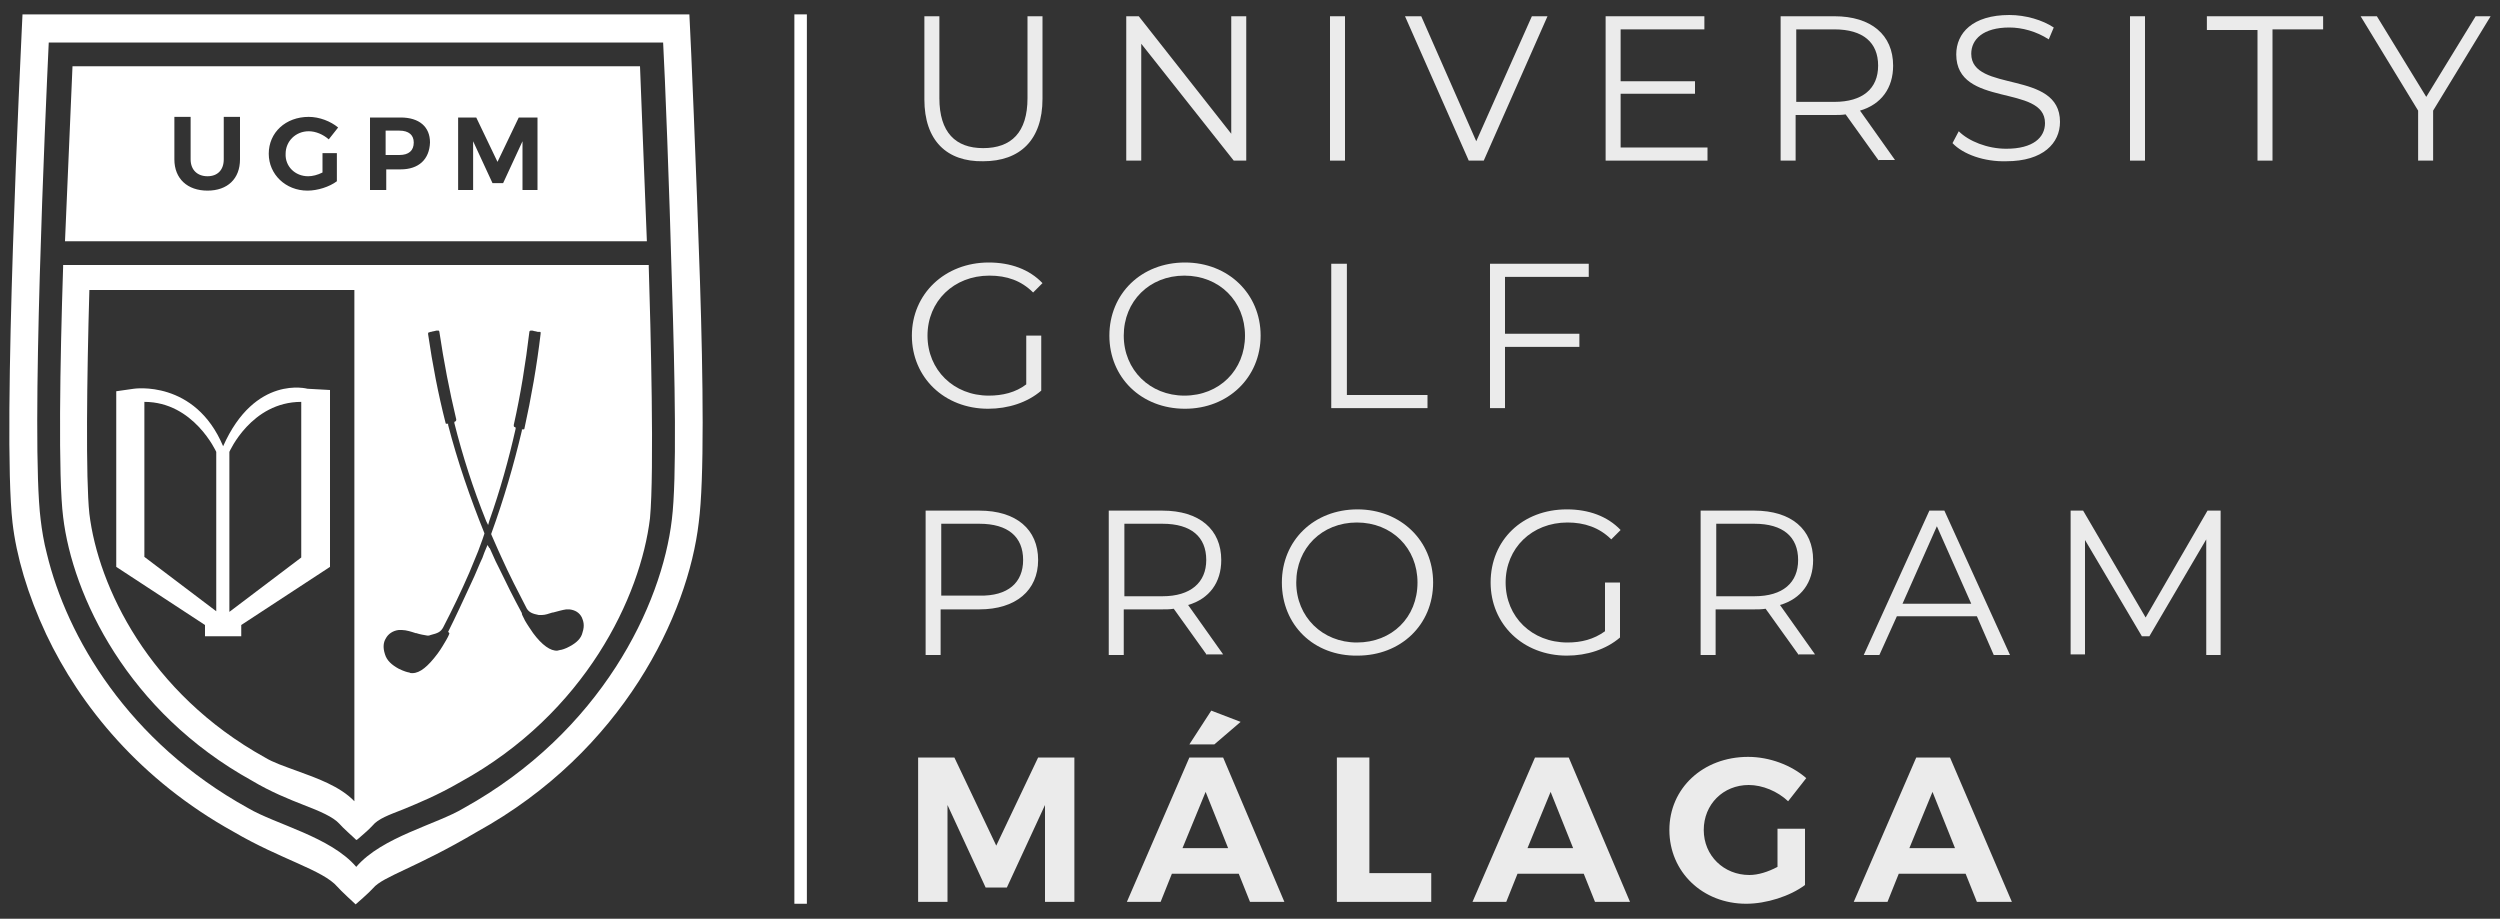 <?xml version="1.0" encoding="UTF-8"?> <svg xmlns="http://www.w3.org/2000/svg" xmlns:xlink="http://www.w3.org/1999/xlink" version="1.1" id="Capa_1" x="0px" y="0px" width="400px" height="147px" viewBox="0 0 400 147" style="enable-background:new 0 0 400 147;" xml:space="preserve"><rect x="0" y="0" width="400" height="147" fill="#333333" stroke="none"/> <style type="text/css"> .st0{opacity:0.899;enable-background:new ;} .st1{fill:#FFFFFF;} </style> <g> <g id="TEXTO_4_" class="st0"> <g> <path class="st1" d="M167.2,144.3v-15.5l-6.1,13.2h-3.4l-6.1-13.2v15.5h-4.7v-23.1h5.8l6.7,14.1l6.7-14.1h5.8v23.1H167.2z"></path> <path class="st1" d="M187.5,139.8l-1.8,4.5h-5.4l10-23.1h5.4l9.8,23.1H200l-1.8-4.5H187.5z M192.9,126.7l-3.7,9h7.3L192.9,126.7z M190.3,119.1l3.5-5.4l4.7,1.8l-4.2,3.6H190.3z"></path> <path class="st1" d="M229,139.8v4.5h-15.1v-23.1h5.2v18.5H229z"></path> <path class="st1" d="M242.8,139.8l-1.8,4.5h-5.4l10-23.1h5.4l9.8,23.1h-5.6l-1.8-4.5H242.8z M248.1,126.7l-3.7,9h7.3L248.1,126.7 z"></path> <path class="st1" d="M288.8,132.7v8.9c-2.4,1.8-6.2,3-9.4,3c-7,0-12.3-5.1-12.3-11.8c0-6.7,5.4-11.7,12.6-11.7 c3.4,0,6.9,1.3,9.3,3.4l-2.9,3.7c-1.7-1.6-4.1-2.6-6.3-2.6c-4.1,0-7.2,3.1-7.2,7.2c0,4.1,3.2,7.2,7.3,7.2c1.4,0,3-0.5,4.5-1.3 v-6.1H288.8z"></path> <path class="st1" d="M303.8,139.8l-1.8,4.5h-5.4l10-23.1h5.4l9.9,23.1h-5.6l-1.8-4.5H303.8z M309.2,126.7l-3.7,9h7.3L309.2,126.7 z"></path> </g> <g> <path class="st1" d="M166.1,89.6c0,4.9-3.6,7.9-9.4,7.9h-6.2v7.3h-2.4V81.7h8.6C162.6,81.7,166.1,84.7,166.1,89.6z M163.7,89.6 c0-3.7-2.4-5.8-7-5.8h-6.1v11.5h6.1C161.3,95.4,163.7,93.2,163.7,89.6z"></path> <path class="st1" d="M193.1,104.8l-5.3-7.4c-0.6,0.1-1.2,0.1-1.8,0.1h-6.2v7.3h-2.4V81.7h8.6c5.9,0,9.4,3,9.4,7.9 c0,3.6-1.9,6.2-5.3,7.2l5.6,7.9H193.1z M193,89.6c0-3.7-2.4-5.8-7-5.8h-6.1v11.6h6.1C190.5,95.4,193,93.2,193,89.6z"></path> <path class="st1" d="M205.1,93.2c0-6.7,5.1-11.7,12.1-11.7c6.9,0,12.1,5,12.1,11.7c0,6.8-5.2,11.7-12.1,11.7 C210.2,105,205.1,100,205.1,93.2z M226.8,93.2c0-5.5-4.1-9.6-9.7-9.6c-5.6,0-9.7,4.1-9.7,9.6c0,5.5,4.2,9.6,9.7,9.6 C222.7,102.8,226.8,98.8,226.8,93.2z"></path> <path class="st1" d="M256.9,93.2h2.3v8.8c-2.2,1.9-5.3,2.9-8.5,2.9c-7,0-12.2-5-12.2-11.7c0-6.8,5.1-11.7,12.2-11.7 c3.5,0,6.5,1.1,8.6,3.3l-1.5,1.5c-1.9-1.9-4.3-2.7-7-2.7c-5.7,0-9.9,4.1-9.9,9.6c0,5.5,4.2,9.6,9.9,9.6c2.2,0,4.2-0.5,6-1.8V93.2 z"></path> <path class="st1" d="M287.8,104.8l-5.3-7.4c-0.6,0.1-1.2,0.1-1.8,0.1h-6.2v7.3h-2.4V81.7h8.6c5.9,0,9.4,3,9.4,7.9 c0,3.6-1.9,6.2-5.3,7.2l5.6,7.9H287.8z M287.7,89.6c0-3.7-2.4-5.8-7-5.8h-6.1v11.6h6.1C285.3,95.4,287.7,93.2,287.7,89.6z"></path> <path class="st1" d="M316.3,98.6h-12.8l-2.8,6.2h-2.5l10.5-23.1h2.4l10.5,23.1h-2.6L316.3,98.6z M315.4,96.6l-5.5-12.4l-5.5,12.4 H315.4z"></path> <path class="st1" d="M355.3,81.7v23.1H353V86.3l-9.1,15.5h-1.2l-9.1-15.4v18.3h-2.3V81.7h2l10,17.1l9.9-17.1H355.3z"></path> </g> <g> <path class="st1" d="M164.3,53.7h2.3v8.8c-2.2,1.9-5.3,2.9-8.5,2.9c-7,0-12.2-5-12.2-11.7S151.2,42,158.2,42 c3.5,0,6.5,1.1,8.6,3.3l-1.5,1.5c-1.9-1.9-4.2-2.7-7-2.7c-5.7,0-9.9,4.1-9.9,9.6c0,5.5,4.2,9.6,9.8,9.6c2.2,0,4.3-0.5,6-1.8V53.7 z"></path> <path class="st1" d="M177.5,53.7c0-6.7,5.1-11.7,12.1-11.7c6.9,0,12.1,5,12.1,11.7s-5.2,11.7-12.1,11.7 C182.6,65.4,177.5,60.4,177.5,53.7z M199.2,53.7c0-5.5-4.1-9.6-9.7-9.6c-5.6,0-9.7,4.1-9.7,9.6s4.2,9.6,9.7,9.6 C195.1,63.3,199.2,59.2,199.2,53.7z"></path> <path class="st1" d="M213.1,42.2h2.4v21h12.9v2.1h-15.4V42.2z"></path> <path class="st1" d="M240.8,44.3v9.1h11.9v2.1h-11.9v9.8h-2.4V42.2h15.8v2.1H240.8z"></path> </g> <g> <path class="st1" d="M147.9,15.9V2.6h2.4v13.1c0,5.5,2.6,8,7,8c4.5,0,7.1-2.5,7.1-8V2.6h2.4v13.2c0,6.6-3.6,10-9.5,10 C151.5,25.9,147.9,22.5,147.9,15.9z"></path> <path class="st1" d="M199.4,2.6v23.1h-2L182.6,7v18.7h-2.4V2.6h2L197,21.4V2.6H199.4z"></path> <path class="st1" d="M212.8,2.6h2.4v23.1h-2.4V2.6z"></path> <path class="st1" d="M247.6,2.6l-10.2,23.1H235L224.8,2.6h2.6l8.8,20l8.9-20H247.6z"></path> <path class="st1" d="M273.2,23.6v2.1h-16.3V2.6h15.8v2.1h-13.4V13h11.9V15h-11.9v8.6H273.2z"></path> <path class="st1" d="M300.6,25.7l-5.3-7.4c-0.6,0.1-1.2,0.1-1.8,0.1h-6.2v7.3h-2.4V2.6h8.6c5.9,0,9.4,3,9.4,7.9 c0,3.6-1.9,6.2-5.3,7.2l5.6,7.9H300.6z M300.5,10.5c0-3.7-2.4-5.8-7-5.8h-6.1v11.6h6.1C298,16.3,300.5,14.2,300.5,10.5z"></path> <path class="st1" d="M312.4,22.9l1-1.9c1.6,1.6,4.6,2.8,7.6,2.8c4.3,0,6.2-1.8,6.2-4.1c0-6.3-14.2-2.4-14.2-11 c0-3.4,2.6-6.3,8.5-6.3c2.6,0,5.3,0.8,7.1,2l-0.8,1.9c-2-1.3-4.3-1.9-6.3-1.9c-4.2,0-6.1,1.9-6.1,4.2c0,6.3,14.2,2.5,14.2,10.9 c0,3.4-2.7,6.3-8.6,6.3C317.5,25.9,314.1,24.7,312.4,22.9z"></path> <path class="st1" d="M340.8,2.6h2.4v23.1h-2.4V2.6z"></path> <path class="st1" d="M361.2,4.8h-8.1V2.6h18.6v2.1h-8.1v21h-2.4V4.8z"></path> <path class="st1" d="M389.3,17.7v8h-2.4v-8l-9.2-15.1h2.6l7.9,12.9l7.9-12.9h2.4L389.3,17.7z"></path> </g> </g> <g id="LINEA_7_"> <g> <rect x="127.1" y="2.3" class="st1" width="2" height="142.3"></rect> </g> </g> <g id="ESCUDO_1_"> <path class="st1" d="M112,45.1c-0.6-18.1-1.5-39.3-1.6-40.7l-0.1-2.1H3.6L3.5,4.4C3.4,6.9,0.3,69,2,83.6 c0.6,5.3,2.4,11.5,5.4,17.9c5.4,11.4,15,23.3,30,31.6c7.5,4.4,14.3,6.1,16.6,8.8c0.4,0.5,2.9,2.8,2.9,2.8s2.2-1.9,2.8-2.6 c1.6-1.9,6.8-3.2,16.6-9c23.4-12.9,33.8-34.8,35.5-49.5C112.7,76.8,112.5,60.7,112,45.1z M107.5,83.1c-1.6,13.7-11.3,34-33.3,46.2 c-4.3,2.6-13.1,4.6-17.2,9.4c-4.1-4.8-12.9-6.8-17.3-9.4c-19.2-10.6-29-27.4-32.2-40.7c-0.5-1.9-0.8-3.8-1-5.5 C4.9,70.4,7.3,17.5,7.8,6.8h98.3c0.3,5.3,1,23.5,1.4,38.3C108,60.6,108.3,76.6,107.5,83.1z"></path> <g> <path class="st1" d="M63.9,20.9h-2.2v3.9h2.2c1.5,0,2.3-0.7,2.3-2C66.2,21.6,65.4,20.9,63.9,20.9z"></path> <path class="st1" d="M102.4,10.6H11.6l-1.2,28h93.1L102.4,10.6z M38.4,25.5c0,3.1-2,5-5.2,5c-3.2,0-5.3-1.9-5.3-5v-6.8h2.6v6.8 c0,1.7,1.1,2.7,2.7,2.7c1.6,0,2.6-1,2.6-2.7v-6.8h2.6V25.5z M49.3,28.2c0.7,0,1.5-0.2,2.3-0.6v-3.1h2.3V29 c-1.2,0.9-3.1,1.5-4.7,1.5c-3.5,0-6.2-2.6-6.2-5.9c0-3.4,2.7-5.9,6.4-5.9c1.7,0,3.5,0.7,4.7,1.7l-1.5,1.9 c-0.9-0.8-2.1-1.3-3.2-1.3c-2.1,0-3.7,1.6-3.7,3.6C45.6,26.6,47.2,28.2,49.3,28.2z M64.1,27.1h-2.3v3.3h-2.6V18.8h4.9 c3,0,4.7,1.5,4.7,4C68.7,25.5,67,27.1,64.1,27.1z M86,30.4h-2.4v-7.8l-3.1,6.7h-1.7l-3.1-6.7v7.8h-2.4V18.8h2.9l3.4,7.1l3.4-7.1 H86V30.4z"></path> </g> <path class="st1" d="M103.8,42.7l0-0.3H10.1l0,0.3c-0.5,15.2-0.8,33.7,0,40c1.5,12.6,10.3,31.2,30.2,42.2c3,1.8,6,3,8.3,3.9 c2.6,1,4.7,1.9,5.7,3c0.4,0.5,2.4,2.3,2.5,2.4l0.2,0.2l0.2-0.1c0.1-0.1,1.9-1.6,2.4-2.2c0.9-1.1,2.6-1.7,4.9-2.6 c2.4-1,5.4-2.2,9.2-4.4c20-11,28.8-29.7,30.3-42.2C104.7,75.4,104.1,52.3,103.8,42.7z M71.9,101.3c0,0.1-0.1,0.4-0.5,1.1 c-0.3,0.5-0.8,1.4-1.4,2.2c-1.5,2-2.8,3.1-4,3.1c0,0,0,0-0.1,0c-0.1,0-0.3,0-0.4-0.1c-0.2,0-0.9-0.2-1.7-0.6 c-1.1-0.6-1.9-1.3-2.2-2.3c-0.4-1.2-0.2-2,0.1-2.5c0.4-0.8,1.2-1.3,2.1-1.4c0.1,0,0.2,0,0.4,0c0,0,0.1,0,0.1,0 c0.7,0,1.6,0.3,2.2,0.5l0.1,0c0.6,0.2,1.2,0.3,1.8,0.4c0.2,0,0.3,0,0.5-0.1c1.2-0.3,1.6-0.5,2-1.2c1.5-2.9,2.9-5.8,4.2-8.8 l1.4-3.4c0.2-0.6,0.5-1.3,0.7-1.9l0.3-0.9l0-0.1c-2.3-5.7-4.3-11.5-5.8-17.3l0-0.2h-0.2l-0.1,0l0,0c0,0,0,0,0,0c0,0-0.1,0-0.1-0.1 c-1.2-4.7-2.1-9.4-2.8-14.2c0-0.1,0-0.1,0-0.2c0-0.1,0.1-0.1,0.1-0.1l0.3-0.1c0.2,0,0.3-0.1,0.5-0.1l0.4-0.1c0.1,0,0.1,0,0.3,0 l0.1,0c0,0,0.1,0.1,0.1,0.2c0.7,4.7,1.6,9.4,2.7,14c0,0.1,0,0.2-0.1,0.3l-0.2,0.1l0,0.2c1.3,5.2,3,10.5,5.1,15.7l0.3,0.6l0.2-0.7 c1.7-4.8,3.1-9.8,4.2-14.7l0-0.2l-0.2-0.1c-0.1,0-0.1-0.2-0.1-0.3c1.1-4.9,1.9-9.9,2.5-14.9c0-0.1,0.1-0.2,0.2-0.2l0.1,0 c0.1,0,0.1,0,0.2,0l0.4,0.1c0.2,0,0.3,0.1,0.5,0.1l0.3,0c0,0,0.1,0,0.1,0.1c0,0,0,0.1,0,0.2c-0.6,5.1-1.5,10.2-2.6,15.2 c0,0.1-0.1,0.1-0.2,0.1h-0.2l0,0.2c-1.3,5.5-2.9,11-4.9,16.5l0,0.1l1.1,2.5l0.5,1.1c1.3,2.9,2.7,5.6,4.1,8.3 c0.4,0.6,0.9,0.8,1.9,1c0.2,0,0.3,0,0.5,0c0.5,0,1.1-0.2,1.7-0.4l0.1,0c0.8-0.2,1.4-0.4,2.1-0.5c0.2,0,0.3,0,0.5,0 c0.9,0.1,1.6,0.5,2,1.3c0.2,0.5,0.5,1.2,0.1,2.4l0,0c-0.2,0.9-0.9,1.6-2,2.2c-0.7,0.4-1.4,0.6-1.6,0.6c-0.1,0-0.3,0.1-0.4,0.1 c-1.1,0.1-2.5-0.9-3.9-2.8c-0.4-0.6-0.9-1.3-1.3-2c-0.4-0.8-0.5-1-0.5-1.1l0-0.1c-1.3-2.4-2.5-4.8-3.6-7.1l-0.6-1.2l-0.9-2 c0,0,0-0.1-0.1-0.1l-0.3-0.5l-0.5,1.2c-0.2,0.6-0.4,1.1-0.7,1.7l-0.9,2.1l-0.6,1.3c-1.2,2.6-2.4,5.2-3.6,7.6L71.9,101.3 L71.9,101.3z M56.7,128.2c-2.3-2.4-6-3.7-9.3-4.9c-1.9-0.7-3.7-1.3-5-2.1l0,0c-18.6-10.3-26.7-27.4-28.1-39 c-0.6-5.5-0.4-22,0-35.8h42.4L56.7,128.2z"></path> <path class="st1" d="M49.2,62.2c0,0-8.4-2.3-13.5,9.2c-4.5-10.7-14.3-9.2-14.3-9.2l-2.8,0.4v28.1l14.2,9.3v1.8h2.7h0.4h2.7v-1.8 l14.2-9.3V62.4L49.2,62.2z M34.6,97.8l-11.5-8.7V64.3c7.9,0,11.5,8,11.5,8V97.8z M48.2,89.2l-11.5,8.7V72.3c0,0,3.5-8,11.5-8V89.2 z"></path> </g> </g> </svg> 